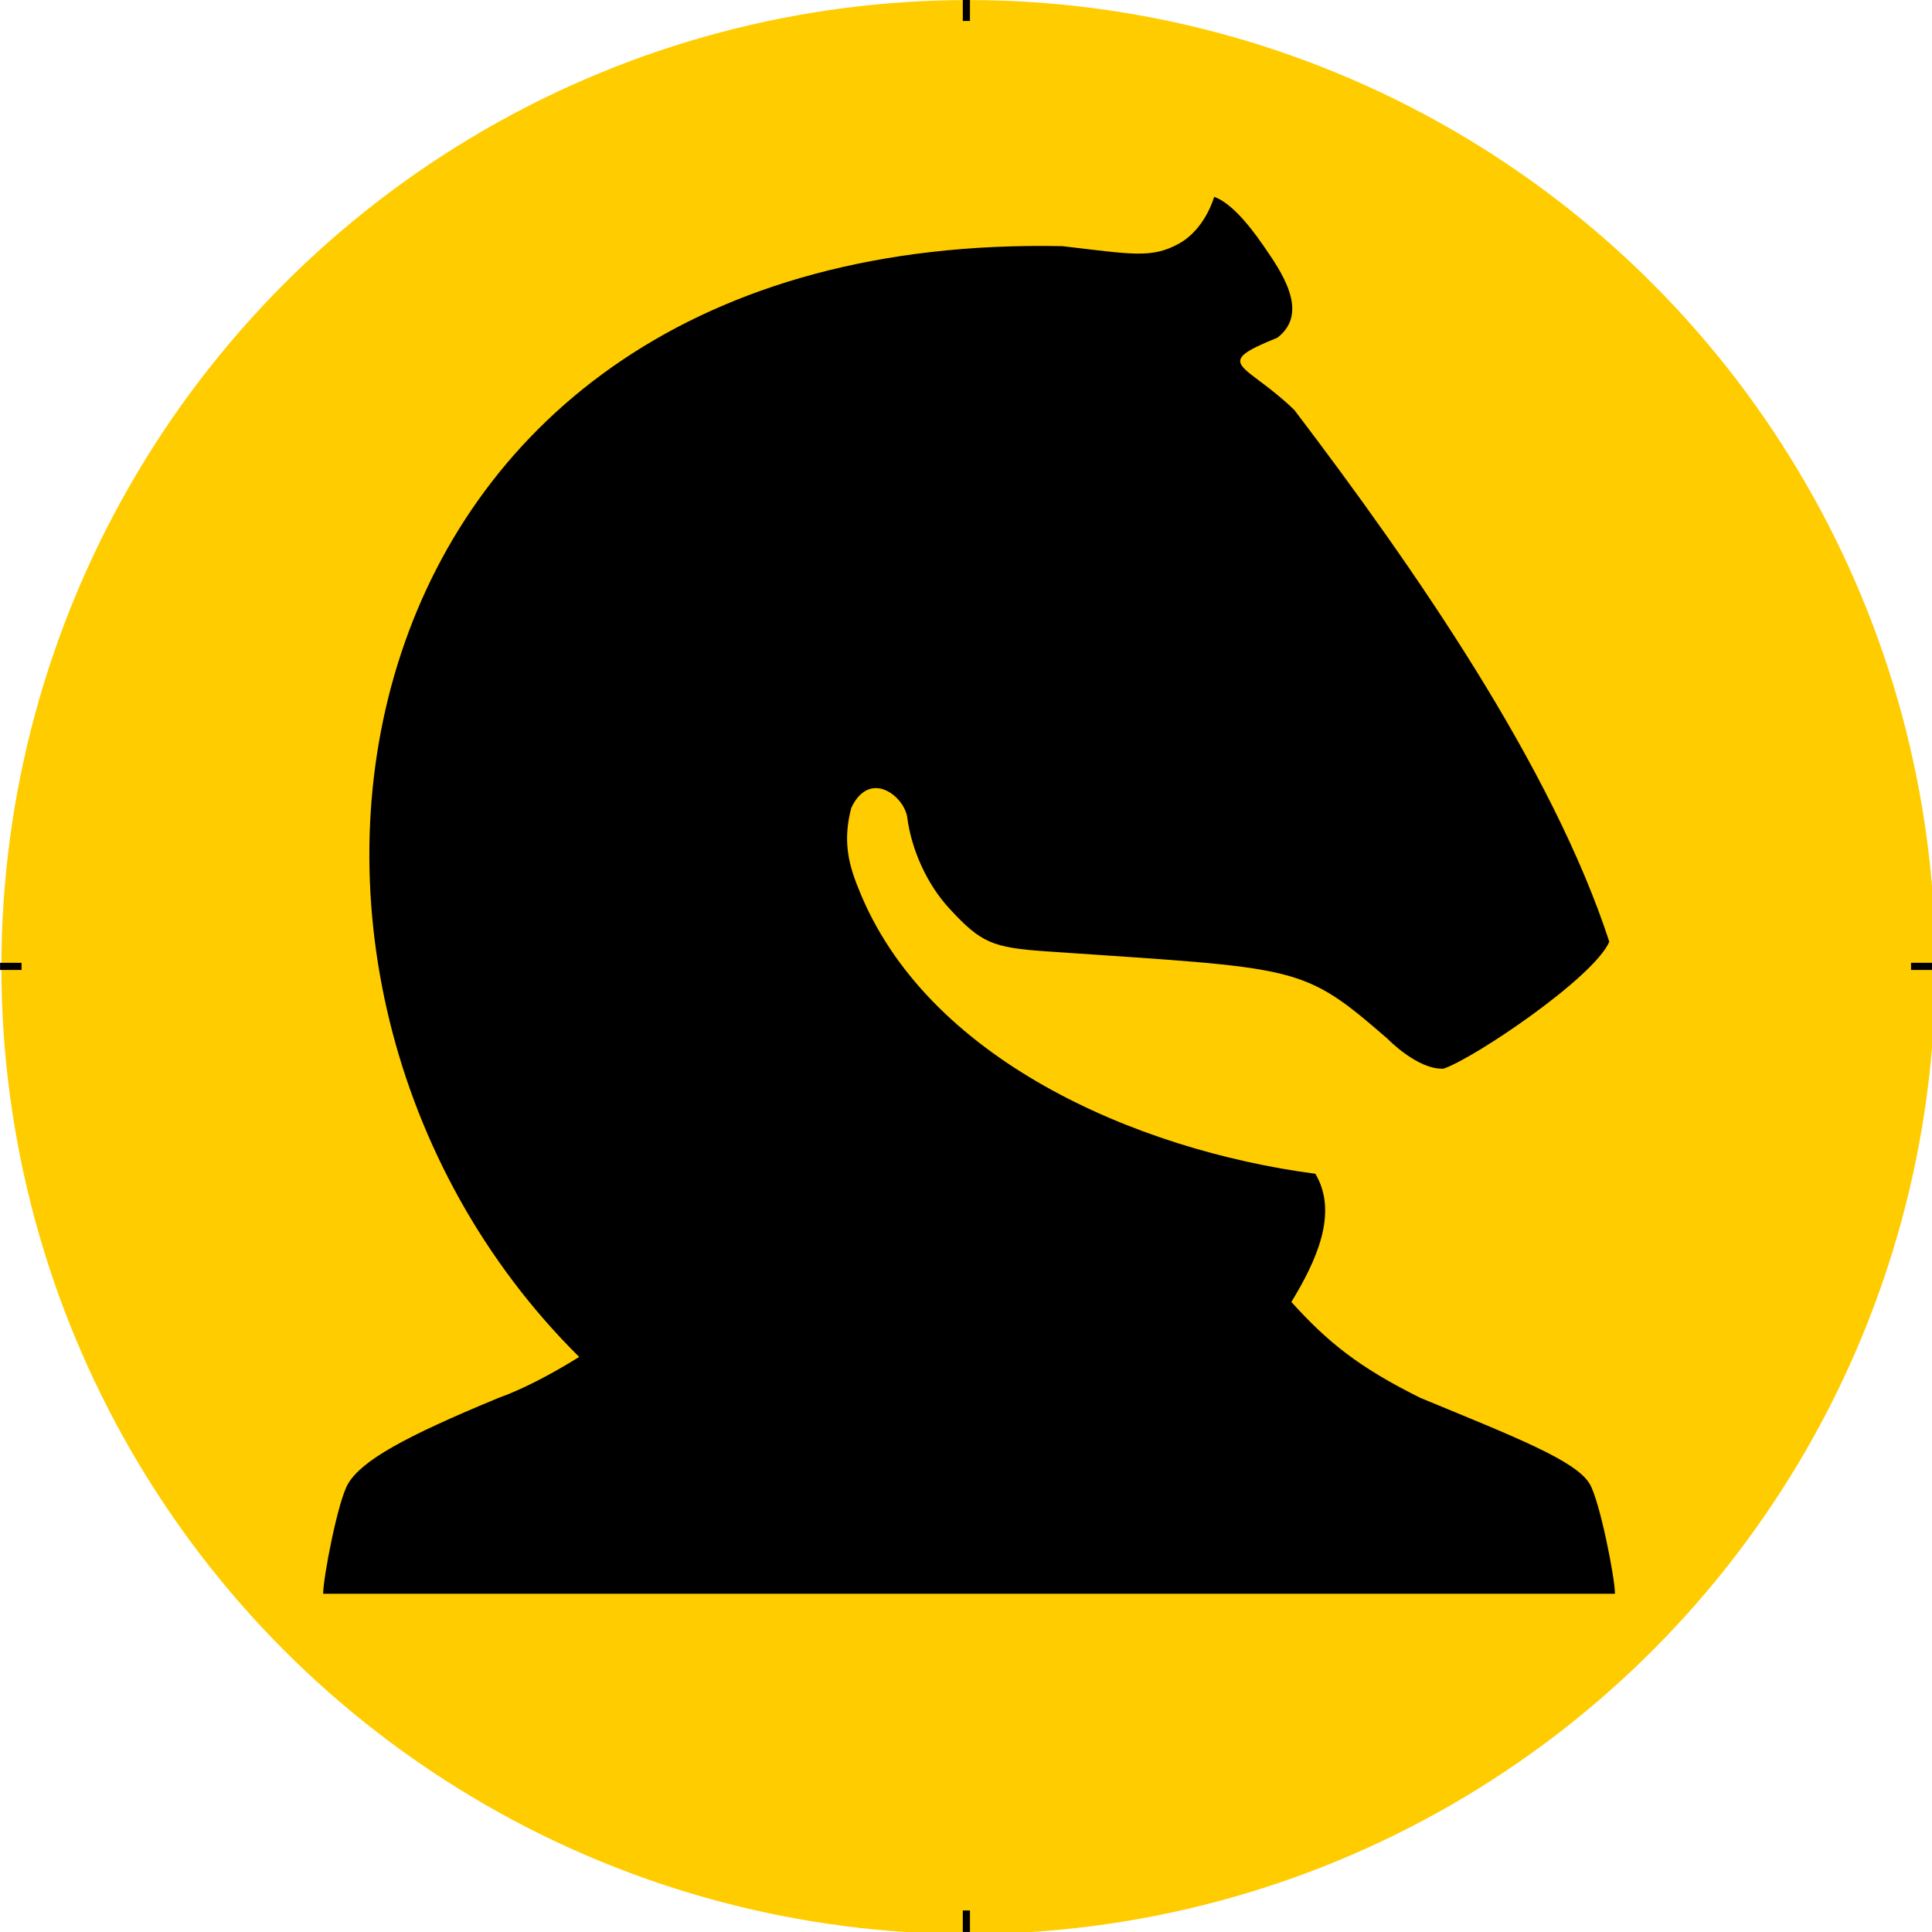 <?xml version="1.0"?>
<svg xmlns="http://www.w3.org/2000/svg" height="500" width="500" viewBox="0 0 500 500">
  <defs>
    <linearGradient id="l">
      <stop offset="0" stop-color="#fff"/>
      <stop offset="1" stop-color="#fff" stop-opacity="0"/>
    </linearGradient>
    <linearGradient id="r">
      <stop offset="0" stop-color="#50e1e5"/>
      <stop offset=".165" stop-color="#5c839a"/>
      <stop offset=".823" stop-color="#292836"/>
      <stop offset="1" stop-color="#321916"/>
    </linearGradient>
    <linearGradient id="p">
      <stop offset="0" stop-color="#fff"/>
      <stop offset="1" stop-color="#fff" stop-opacity="0"/>
    </linearGradient>
    <linearGradient id="j">
      <stop offset="0"/>
      <stop offset="1" stop-opacity="0"/>
    </linearGradient>
    <linearGradient id="m">
      <stop offset="0" stop-color="#0cf"/>
      <stop offset="1" stop-color="#04a"/>
    </linearGradient>
    <linearGradient id="o">
      <stop offset="0" stop-color="navy" stop-opacity="0"/>
      <stop offset="1" stop-color="#0cf"/>
    </linearGradient>
    <linearGradient id="i">
      <stop offset="0" stop-color="#fff"/>
      <stop offset="1" stop-color="#fff" stop-opacity="0"/>
    </linearGradient>
    <linearGradient id="h">
      <stop offset="0" stop-color="red"/>
      <stop offset="1" stop-color="maroon"/>
    </linearGradient>
    <linearGradient id="k">
      <stop offset="0" stop-color="#b3b3b3"/>
      <stop offset="1" stop-color="#fff" stop-opacity="0"/>
    </linearGradient>
    <linearGradient id="n">
      <stop offset="0" stop-color="red"/>
      <stop offset="1" stop-color="#ff0" stop-opacity="0"/>
    </linearGradient>
    <linearGradient id="q">
      <stop offset="0" stop-color="#fff"/>
      <stop offset="1" stop-color="#fff" stop-opacity="0"/>
    </linearGradient>
    <linearGradient id="f">
      <stop offset="0" stop-color="#666"/>
      <stop offset="1" stop-color="#e6e6e6"/>
    </linearGradient>
    <linearGradient id="e">
      <stop offset="0" stop-color="#fff"/>
      <stop offset="1" stop-color="#fff" stop-opacity="0"/>
    </linearGradient>
    <linearGradient id="a">
      <stop offset="0" stop-color="#fff"/>
      <stop offset="1" stop-color="#fff" stop-opacity="0"/>
    </linearGradient>
    <linearGradient id="b">
      <stop offset="0" stop-color="#fff"/>
      <stop offset="1" stop-color="#fff" stop-opacity="0"/>
    </linearGradient>
    <linearGradient id="c">
      <stop offset="0" stop-color="#fff"/>
      <stop offset="1" stop-color="#fff" stop-opacity="0"/>
    </linearGradient>
    <linearGradient id="d">
      <stop offset="0" stop-color="#fff"/>
      <stop offset="1" stop-color="#fff" stop-opacity="0"/>
    </linearGradient>
    <linearGradient id="g">
      <stop offset="0" stop-color="#fff"/>
      <stop offset="1" stop-color="#fff" stop-opacity="0"/>
    </linearGradient>
  </defs>
  <g transform="translate(-11982.656 3338.267) scale(7.185)">
    <circle r="229" cy="259.362" cx="537" transform="matrix(.148 0 0 .148 1623.137 -468.169)" style="marker:none" color="#000" overflow="visible" fill="#fc0" fill-rule="evenodd" stroke="#fc0" stroke-width="12.682"/>
    <path d="M1711.465-457.526s-.313 1.168-1.288 1.696c-.975.528-1.675.372-4.178.08-26.533-.54-31.19 26.335-17.406 40.01-1.019.637-2.07 1.178-2.906 1.476-3.426 1.416-4.927 2.261-5.42 3.095-.366.62-.895 3.385-.895 3.959h46.53c0-.574-.545-3.339-.911-3.959-.493-.834-2.669-1.68-6.095-3.095-2.224-1.104-3.34-2.007-4.65-3.456.888-1.457 1.708-3.203.864-4.618-6.484-.854-14.05-4.151-16.463-10.29-.397-.968-.54-1.791-.252-2.89.65-1.377 1.867-.463 2.011.314.153 1.201.718 2.44 1.524 3.315 1.144 1.24 1.547 1.405 3.487 1.54 9.145.631 9.18.45 12.285 3.141 0 0 1.093 1.133 2.026 1.084 1.101-.37 5.41-3.275 5.97-4.571-2.051-6.29-7.008-13.446-11.342-19.15-1.757-1.708-3.042-1.625-.613-2.607 1.19-.914.113-2.42-.503-3.315-.615-.895-1.24-1.573-1.775-1.759z"/>
  </g>
  <g stroke="#000" fill="none">
    <path d="M46.747 225.359h2.998M313.5 225.359h2.998" transform="matrix(1.854 0 0 1.854 -86.65 -167.718)"/>
    <g>
      <path d="M46.747 225.359h2.998M313.5 225.359h2.998" transform="matrix(0 -1.854 1.854 0 -167.718 586.65)"/>
    </g>
  </g>
</svg>
